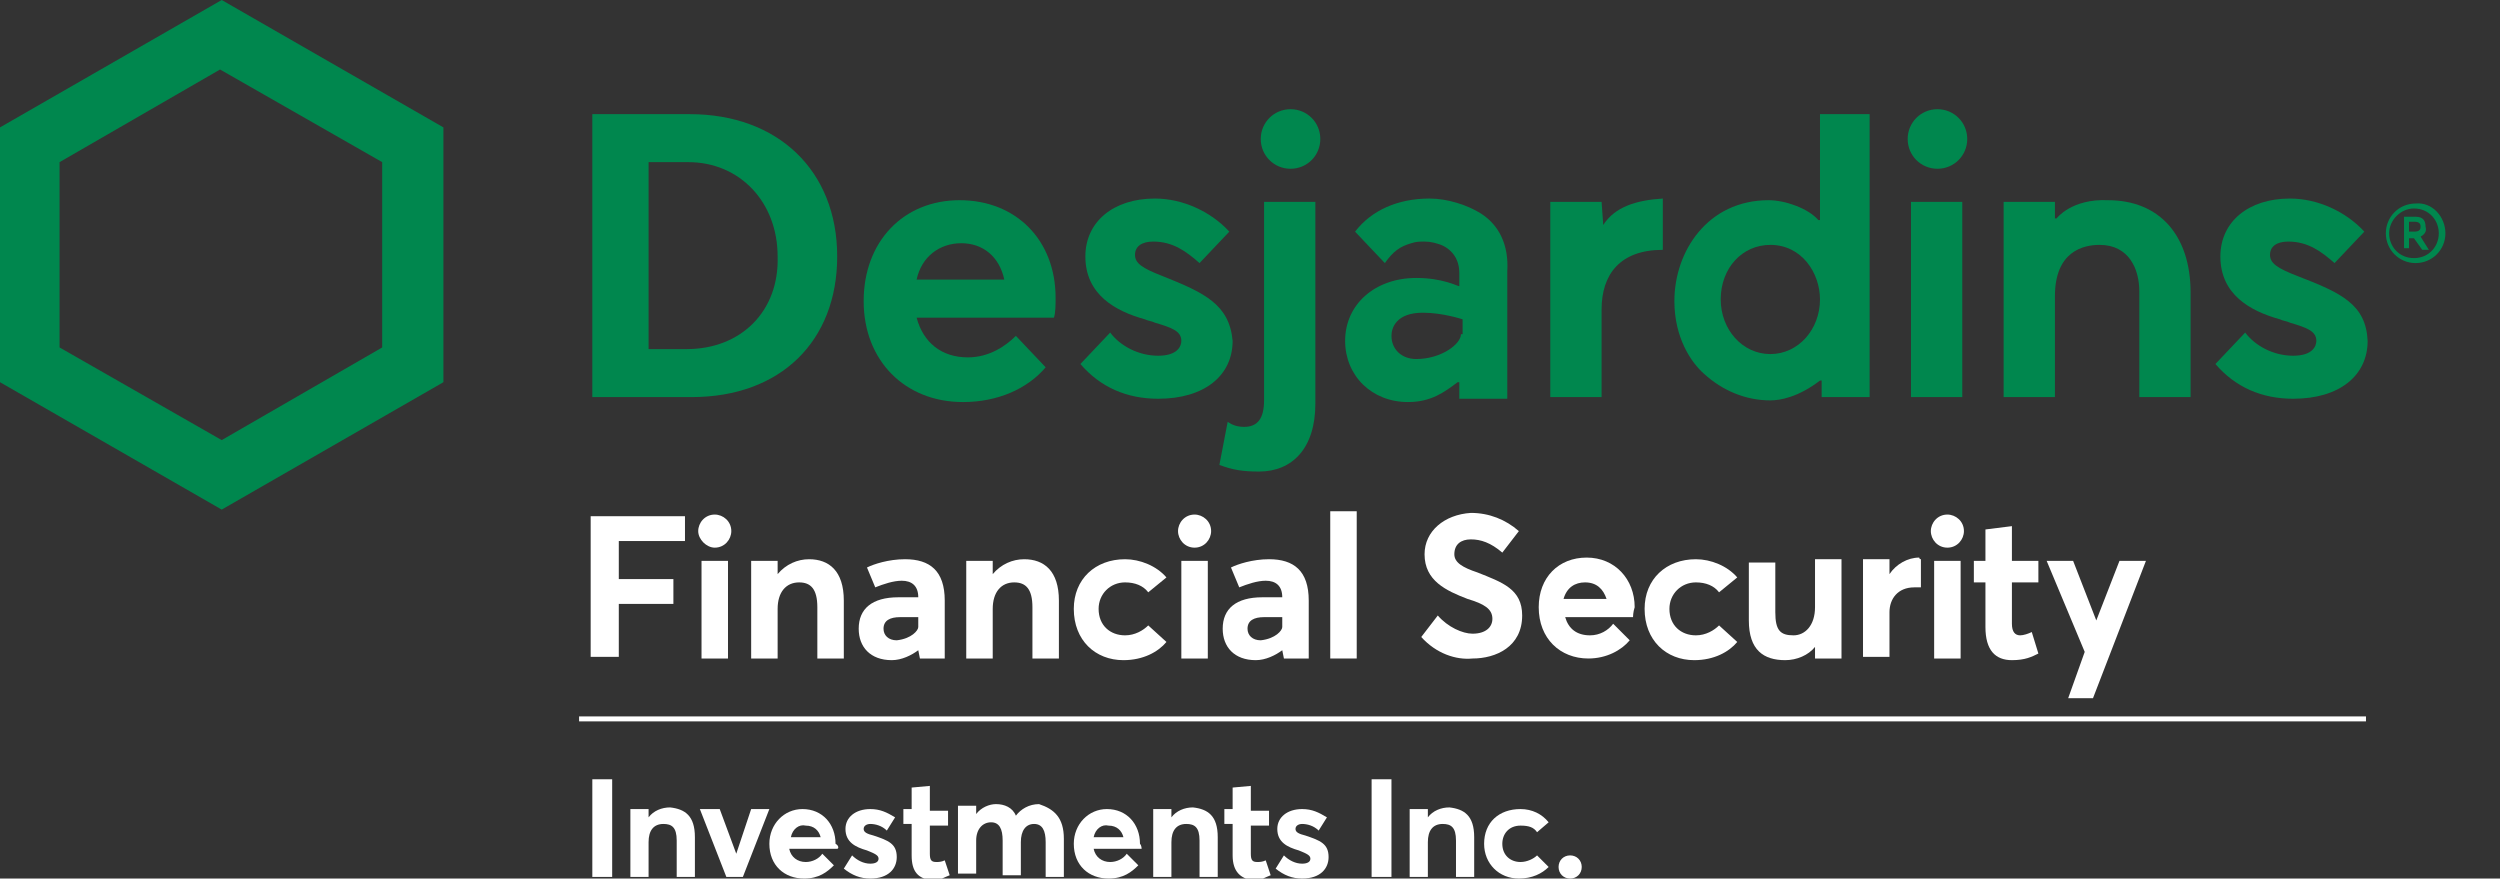 <?xml version="1.0" encoding="utf-8"?>
<!-- Generator: Adobe Illustrator 26.2.1, SVG Export Plug-In . SVG Version: 6.00 Build 0)  -->
<svg version="1.1" id="Financial_Security__x2013__Investments_Inc."
	 xmlns="http://www.w3.org/2000/svg" xmlns:xlink="http://www.w3.org/1999/xlink" x="0px" y="0px" viewBox="0 0 151.1 53.1"
	 style="enable-background:new 0 0 151.1 53.1;" xml:space="preserve">
<rect x="0" y="0" width="151.1" height="53.1" fill="#333333" stroke="none"/>
<style type="text/css">
	.st0{fill:#FFFFFF;}
	.st1{fill:#00874E;}
</style>
<g>
	<path class="st0" d="M35.7,31.2h5.7v1.5h-4V35h3.3v1.5h-3.3v3.2h-1.7V31.2z"/>
	<path class="st0" d="M42.2,32.1c0-0.5,0.4-1,1-1c0.5,0,1,0.4,1,1c0,0.5-0.4,1-1,1C42.7,33.1,42.2,32.6,42.2,32.1z M42.4,33.9H44
		v5.9h-1.6V33.9z"/>
	<path class="st0" d="M51,36.3v3.5h-1.6v-3.1c0-1.1-0.4-1.5-1.1-1.5c-0.8,0-1.3,0.6-1.3,1.6v3h-1.6v-5.9h1.6v0.8h0
		c0.5-0.6,1.2-0.9,1.9-0.9C50.1,33.8,51,34.5,51,36.3z"/>
	<path class="st0" d="M57.1,36.3v3.5h-1.5l-0.1-0.5h0c-0.4,0.3-1,0.6-1.6,0.6c-1.3,0-2-0.8-2-1.9c0-1.2,0.8-1.9,2.4-1.9h1.2
		c0-0.7-0.4-1-1-1c-0.5,0-1.1,0.2-1.6,0.4l-0.5-1.2c0.4-0.2,1.3-0.5,2.3-0.5C56.2,33.8,57.1,34.5,57.1,36.3z M55.5,37.9v-0.6l-1.1,0
		c-0.6,0-1,0.2-1,0.7c0,0.4,0.3,0.7,0.8,0.7C55.1,38.6,55.5,38.1,55.5,37.9z"/>
	<path class="st0" d="M64,36.3v3.5h-1.6v-3.1c0-1.1-0.4-1.5-1.1-1.5c-0.8,0-1.3,0.6-1.3,1.6v3h-1.6v-5.9h1.6v0.8h0
		c0.5-0.6,1.2-0.9,1.9-0.9C63.1,33.8,64,34.5,64,36.3z"/>
	<path class="st0" d="M64.9,36.8c0-1.8,1.3-3,3.1-3c0.9,0,1.9,0.4,2.5,1.1l-1.1,0.9c-0.3-0.4-0.8-0.6-1.4-0.6
		c-0.9,0-1.6,0.7-1.6,1.6c0,1,0.7,1.6,1.6,1.6c0.6,0,1.1-0.3,1.4-0.6l1.1,1c-0.5,0.6-1.4,1.1-2.6,1.1C66.2,39.9,64.9,38.7,64.9,36.8
		z"/>
	<path class="st0" d="M71.2,32.1c0-0.5,0.4-1,1-1c0.5,0,1,0.4,1,1c0,0.5-0.4,1-1,1C71.6,33.1,71.2,32.6,71.2,32.1z M71.4,33.9h1.6
		v5.9h-1.6V33.9z"/>
	<path class="st0" d="M79.1,36.3v3.5h-1.5l-0.1-0.5h0c-0.4,0.3-1,0.6-1.6,0.6c-1.3,0-2-0.8-2-1.9c0-1.2,0.8-1.9,2.4-1.9h1.2
		c0-0.7-0.4-1-1-1c-0.5,0-1.1,0.2-1.6,0.4l-0.5-1.2c0.4-0.2,1.3-0.5,2.3-0.5C78.2,33.8,79.1,34.5,79.1,36.3z M77.5,37.9v-0.6l-1.1,0
		c-0.6,0-1,0.2-1,0.7c0,0.4,0.3,0.7,0.8,0.7C77.1,38.6,77.5,38.1,77.5,37.9z"/>
	<path class="st0" d="M80.4,30.9H82v8.9h-1.6V30.9z"/>
	<path class="st0" d="M85.9,38.5l1-1.3c0.6,0.7,1.5,1.1,2.1,1.1c0.8,0,1.2-0.4,1.2-0.9c0-0.6-0.5-0.9-1.5-1.2
		c-1.3-0.5-2.6-1.1-2.6-2.7c0-1.4,1.2-2.4,2.8-2.5c1.1,0,2.1,0.4,2.9,1.1l-1,1.3c-0.7-0.6-1.3-0.8-1.9-0.8c-0.6,0-1,0.3-1,0.9
		c0,0.5,0.5,0.8,1.4,1.1c1.5,0.6,2.7,1,2.7,2.6c0,1.9-1.6,2.6-3,2.6C88,39.9,86.8,39.5,85.9,38.5z"/>
	<path class="st0" d="M98.7,37.3h-4.1c0.2,0.7,0.7,1.1,1.5,1.1c0.6,0,1.1-0.3,1.4-0.7l1,1c-0.5,0.6-1.4,1.1-2.5,1.1
		c-1.7,0-3-1.2-3-3.1c0-1.8,1.2-3,2.9-3c1.7,0,2.9,1.3,2.9,3C98.7,37,98.7,37.3,98.7,37.3z M94.5,36.2h2.6c-0.2-0.6-0.6-1-1.3-1
		C95.2,35.2,94.7,35.5,94.5,36.2z"/>
	<path class="st0" d="M99.4,36.8c0-1.8,1.3-3,3.1-3c0.9,0,1.9,0.4,2.5,1.1l-1.1,0.9c-0.3-0.4-0.8-0.6-1.4-0.6
		c-0.9,0-1.6,0.7-1.6,1.6c0,1,0.7,1.6,1.6,1.6c0.6,0,1.1-0.3,1.4-0.6l1.1,1c-0.5,0.6-1.4,1.1-2.6,1.1
		C100.7,39.9,99.4,38.7,99.4,36.8z"/>
	<path class="st0" d="M111.3,33.9v5.9h-1.6v-0.7h0c-0.4,0.5-1.1,0.8-1.8,0.8c-1.3,0-2.2-0.6-2.2-2.4v-3.5h1.6V37
		c0,1.1,0.3,1.4,1.1,1.4c0.7,0,1.3-0.6,1.3-1.7v-2.9H111.3z"/>
	<path class="st0" d="M116.1,33.8v1.7c-0.2,0-0.3,0-0.4,0c-1,0-1.5,0.7-1.5,1.5v2.7h-1.6v-5.9h1.6v0.9h0c0.4-0.6,1.1-1,1.8-1
		C116,33.8,116.1,33.8,116.1,33.8z"/>
	<path class="st0" d="M116.7,32.1c0-0.5,0.4-1,1-1c0.5,0,1,0.4,1,1c0,0.5-0.4,1-1,1C117.1,33.1,116.7,32.6,116.7,32.1z M116.9,33.9
		h1.6v5.9h-1.6V33.9z"/>
	<path class="st0" d="M120,37.9v-2.7h-0.7v-1.3h0.7V32l1.6-0.2v2.1h1.6v1.3h-1.6v2.5c0,0.5,0.2,0.7,0.5,0.7c0.2,0,0.5-0.1,0.7-0.2
		l0.4,1.3c-0.4,0.2-0.8,0.4-1.6,0.4C120.6,39.9,120,39.3,120,37.9z"/>
	<path class="st0" d="M129.7,33.9l-3.2,8.3H125l1-2.8l-2.3-5.5h1.6l1.4,3.6h0l1.4-3.6H129.7z"/>
</g>
<g>
	<path class="st0" d="M35.8,47.1H37V53h-1.2V47.1z"/>
	<path class="st0" d="M42,50.6V53h-1.1v-2.2c0-0.8-0.3-1-0.8-1c-0.6,0-0.9,0.4-0.9,1.1V53h-1.1v-4.1h1.1v0.5h0
		c0.3-0.4,0.8-0.6,1.3-0.6C41.4,48.9,42,49.3,42,50.6z"/>
	<path class="st0" d="M46.5,48.9L44.9,53h-1l-1.6-4.1h1.2l1,2.7h0l0.9-2.7H46.5z"/>
	<path class="st0" d="M50.6,51.3h-2.9c0.1,0.5,0.5,0.8,1,0.8c0.4,0,0.8-0.2,1-0.5l0.7,0.7c-0.4,0.4-0.9,0.8-1.8,0.8
		c-1.2,0-2.1-0.8-2.1-2.1c0-1.2,0.9-2.1,2-2.1c1.2,0,2,0.9,2,2.1C50.7,51.1,50.7,51.3,50.6,51.3z M47.8,50.6h1.8
		c-0.1-0.4-0.4-0.7-0.9-0.7C48.3,49.8,47.9,50.1,47.8,50.6z"/>
	<path class="st0" d="M51,52.5l0.5-0.8c0.3,0.3,0.7,0.5,1.1,0.5c0.3,0,0.5-0.1,0.5-0.3c0-0.2-0.2-0.3-0.7-0.5
		c-0.7-0.2-1.3-0.5-1.3-1.3c0-0.7,0.6-1.2,1.5-1.2c0.6,0,1,0.2,1.5,0.5l-0.5,0.8c-0.3-0.3-0.7-0.4-1-0.4c-0.2,0-0.4,0.1-0.4,0.3
		c0,0.2,0.2,0.3,0.6,0.4c0.9,0.3,1.4,0.5,1.4,1.3c0,0.7-0.5,1.3-1.6,1.3C52,53.1,51.5,52.9,51,52.5z"/>
	<path class="st0" d="M55.1,51.7v-1.9h-0.5v-0.9h0.5v-1.3l1.1-0.1v1.5h1.1v0.9h-1.1v1.7c0,0.4,0.1,0.5,0.4,0.5c0.1,0,0.3,0,0.5-0.1
		l0.3,0.9c-0.3,0.1-0.5,0.3-1.1,0.3C55.5,53.1,55.1,52.7,55.1,51.7z"/>
	<path class="st0" d="M64.3,50.7V53h-1.1v-2.1c0-0.7-0.2-1.1-0.7-1.1c-0.5,0-0.8,0.4-0.8,1.1v2h-1.1v-2.1c0-0.7-0.2-1.1-0.7-1.1
		c-0.5,0-0.9,0.4-0.9,1.1v2h-1.1v-4.1H59v0.5h0c0.3-0.4,0.8-0.6,1.2-0.6c0.5,0,1,0.2,1.2,0.7h0c0.3-0.4,0.8-0.7,1.4-0.7
		C63.7,48.9,64.3,49.4,64.3,50.7z"/>
	<path class="st0" d="M69,51.3h-2.9c0.1,0.5,0.5,0.8,1,0.8c0.4,0,0.8-0.2,1-0.5l0.7,0.7c-0.4,0.4-0.9,0.8-1.8,0.8
		c-1.2,0-2.1-0.8-2.1-2.1c0-1.2,0.9-2.1,2-2.1c1.2,0,2,0.9,2,2.1C69,51.1,69,51.3,69,51.3z M66.1,50.6h1.8c-0.1-0.4-0.4-0.7-0.9-0.7
		C66.6,49.8,66.2,50.1,66.1,50.6z"/>
	<path class="st0" d="M73.6,50.6V53h-1.1v-2.2c0-0.8-0.3-1-0.8-1c-0.6,0-0.9,0.4-0.9,1.1V53h-1.1v-4.1h1.1v0.5h0
		c0.3-0.4,0.8-0.6,1.3-0.6C73,48.9,73.6,49.3,73.6,50.6z"/>
	<path class="st0" d="M74.5,51.7v-1.9h-0.5v-0.9h0.5v-1.3l1.1-0.1v1.5h1.1v0.9h-1.1v1.7c0,0.4,0.1,0.5,0.4,0.5c0.1,0,0.3,0,0.5-0.1
		l0.3,0.9c-0.3,0.1-0.5,0.3-1.1,0.3C75,53.1,74.5,52.7,74.5,51.7z"/>
	<path class="st0" d="M77.1,52.5l0.5-0.8c0.3,0.3,0.7,0.5,1.1,0.5c0.3,0,0.5-0.1,0.5-0.3c0-0.2-0.2-0.3-0.7-0.5
		c-0.7-0.2-1.3-0.5-1.3-1.3c0-0.7,0.6-1.2,1.5-1.2c0.6,0,1,0.2,1.5,0.5l-0.5,0.8c-0.3-0.3-0.7-0.4-1-0.4c-0.2,0-0.4,0.1-0.4,0.3
		c0,0.2,0.2,0.3,0.6,0.4c0.9,0.3,1.4,0.5,1.4,1.3c0,0.7-0.5,1.3-1.6,1.3C78.1,53.1,77.6,52.9,77.1,52.5z"/>
	<path class="st0" d="M82.9,47.1h1.2V53h-1.2V47.1z"/>
	<path class="st0" d="M89.1,50.6V53H88v-2.2c0-0.8-0.3-1-0.8-1c-0.6,0-0.9,0.4-0.9,1.1V53h-1.1v-4.1h1.1v0.5h0
		c0.3-0.4,0.8-0.6,1.3-0.6C88.5,48.9,89.1,49.3,89.1,50.6z"/>
	<path class="st0" d="M89.7,51c0-1.3,0.9-2.1,2.2-2.1c0.7,0,1.3,0.3,1.7,0.8l-0.7,0.6c-0.2-0.3-0.5-0.4-1-0.4
		c-0.7,0-1.1,0.5-1.1,1.1c0,0.7,0.5,1.1,1.1,1.1c0.4,0,0.8-0.2,1-0.4l0.7,0.7c-0.4,0.4-1,0.7-1.8,0.7C90.6,53.1,89.7,52.2,89.7,51z"
		/>
	<path class="st0" d="M94.2,52.4c0-0.4,0.3-0.7,0.7-0.7c0.4,0,0.7,0.3,0.7,0.7c0,0.4-0.3,0.7-0.7,0.7C94.5,53.1,94.2,52.8,94.2,52.4
		z"/>
</g>
<g>
	<rect x="35" y="43.3" class="st0" width="108" height="0.3"/>
</g>
<g>
	<path class="st1" d="M41.7,6.9l-5.9,0V24h6c5.4,0,8.8-3.4,8.8-8.5C50.6,10.3,47,6.9,41.7,6.9z M41.5,21.1h-2.3V9.8h2.4
		c3.1,0,5.4,2.4,5.4,5.7C47.1,18.8,44.8,21.1,41.5,21.1z"/>
	<path class="st1" d="M0,7.7v15.4l13.4,7.7l13.4-7.7V7.7L13.4,0L0,7.7z M23.1,9.8V21l-9.7,5.6L3.6,21V9.8l9.7-5.6L23.1,9.8z"/>
	<path class="st1" d="M118.9,8.4c0,1-0.8,1.8-1.8,1.8c-1,0-1.8-0.8-1.8-1.8c0-1,0.8-1.8,1.8-1.8C118.1,6.6,118.9,7.4,118.9,8.4z
		 M118.6,12.2h-3.1V24h3.1V12.2z"/>
	<path class="st1" d="M70.3,16.7c-1.3-0.5-1.7-0.8-1.7-1.3c0-0.5,0.4-0.8,1.1-0.8c1.2,0,2,0.6,2.8,1.3l1.8-1.9c-1.1-1.2-2.8-2-4.5-2
		c-2.5,0-4.2,1.4-4.2,3.5c0,2.3,1.8,3.3,3.6,3.8c0.2,0.1,0.4,0.1,0.6,0.2c1,0.3,1.6,0.5,1.6,1.1c0,0.3-0.2,0.9-1.4,0.9
		c-1.2,0-2.3-0.6-2.9-1.4l-1.8,1.9c1.2,1.4,2.8,2.1,4.7,2.1c2.8,0,4.5-1.4,4.5-3.5C74.3,18.4,72.8,17.7,70.3,16.7z"/>
	<path class="st1" d="M138.9,16.7c-1.3-0.5-1.7-0.8-1.7-1.3c0-0.5,0.4-0.8,1.1-0.8c1.2,0,2,0.6,2.8,1.3l1.8-1.9
		c-1.1-1.2-2.8-2-4.5-2c-2.5,0-4.2,1.4-4.2,3.5c0,2.3,1.8,3.3,3.6,3.8c0.2,0.1,0.4,0.1,0.6,0.2c1,0.3,1.6,0.5,1.6,1.1
		c0,0.3-0.2,0.9-1.4,0.9c-1.2,0-2.3-0.6-2.9-1.4l-1.8,1.9c1.2,1.4,2.8,2.1,4.7,2.1c2.8,0,4.5-1.4,4.5-3.5
		C143,18.4,141.5,17.7,138.9,16.7z"/>
	<path class="st1" d="M79.8,8.4c0,1-0.8,1.8-1.8,1.8c-1,0-1.8-0.8-1.8-1.8S77,6.6,78,6.6C79,6.6,79.8,7.4,79.8,8.4z M76.1,28.5
		c2,0,3.4-1.4,3.4-4.1V12.2h-3.1v12c0,1.1-0.4,1.6-1.2,1.6c-0.4,0-0.7-0.1-1-0.3l-0.5,2.6C74.5,28.4,75.1,28.5,76.1,28.5L76.1,28.5z
		"/>
	<path class="st1" d="M89.5,12.9c-0.8-0.5-2-0.9-3.1-0.9c-1.9,0-3.5,0.7-4.5,2c0.2,0.2,1.5,1.6,1.8,1.9c0.5-0.7,0.9-1,1.6-1.2
		c0.3-0.1,0.5-0.1,0.8-0.1c0.4,0,0.7,0.1,1,0.2c0.7,0.3,1.1,0.9,1.1,1.7l0,0.8c-0.1,0-1-0.5-2.6-0.5c-2.5,0-4.3,1.6-4.3,3.8
		c0,2.1,1.6,3.7,3.8,3.7c1.4,0,2.2-0.6,3-1.2h0.1v1h2.9v-7.7C91.2,14.8,90.6,13.6,89.5,12.9z M88.3,20.2c0,0.6-1.2,1.5-2.7,1.5
		c-0.9,0-1.5-0.6-1.5-1.4c0-0.5,0.3-1.4,1.9-1.4c1.2,0,2.4,0.4,2.4,0.4V20.2z"/>
	<path class="st1" d="M96.9,13.6L96.9,13.6l-0.1-1.4h-3.1V24h3.1l0-5.3c0-2.1,1.1-3.6,3.7-3.6V12C98.9,12.1,97.6,12.5,96.9,13.6z"/>
	<path class="st1" d="M110,23h0.1v1h2.9l0-17.1H110v6.4h-0.1c-0.6-0.7-2-1.2-3-1.2c-3.7,0-5.7,3.1-5.7,6.1c0,2.2,1,3.7,1.8,4.4
		c1.1,1,2.5,1.6,4,1.6C107.6,24.2,108.7,24,110,23z M107,21.4c-1.7,0-3-1.5-3-3.3c0-1.9,1.3-3.3,3-3.3c1.9,0,3,1.7,3,3.3
		C110,19.9,108.7,21.4,107,21.4z"/>
	<path class="st1" d="M124.3,13.2h-0.1v-1h-3.1V24h3.1v-6.1c0-2.7,1.7-3.1,2.7-3.1c1.8,0,2.4,1.5,2.4,2.8V24h3.1v-6.3
		c0-3.5-1.9-5.6-5-5.6C125.2,12,124.3,13.2,124.3,13.2z"/>
	<path class="st1" d="M63.8,18c0-3.5-2.4-5.9-5.8-5.9c-3.4,0-5.8,2.5-5.8,6.1c0,3.6,2.5,6.1,6,6.1c2.1,0,3.9-0.8,5-2.1
		c-0.2-0.2-1.6-1.7-1.8-1.9c-0.6,0.6-1.6,1.3-2.9,1.3c-1.6,0-2.7-0.9-3.1-2.4h8.3C63.8,18.9,63.8,18.4,63.8,18z M55.4,16.9
		c0.3-1.4,1.4-2.2,2.7-2.2c1.3,0,2.3,0.8,2.6,2.2H55.4z"/>
</g>
<g>
	<path class="st1" d="M147.8,14.1c0,1-0.8,1.8-1.8,1.8s-1.8-0.8-1.8-1.8c0-1,0.8-1.8,1.8-1.8C147,12.2,147.8,13.1,147.8,14.1z
		 M147.4,14.1c0-0.8-0.6-1.5-1.5-1.5c-0.8,0-1.5,0.7-1.5,1.5c0,0.8,0.6,1.5,1.5,1.5C146.8,15.6,147.4,14.9,147.4,14.1z M146.3,14.3
		l0.5,0.8h-0.4l-0.5-0.7h-0.3V15h-0.3v-1.9h0.7c0.5,0,0.6,0.3,0.6,0.6C146.7,14,146.5,14.2,146.3,14.3z M145.6,14h0.3
		c0.3,0,0.4-0.1,0.4-0.3c0-0.2-0.1-0.3-0.4-0.3h-0.3V14z"/>
</g>
</svg>
